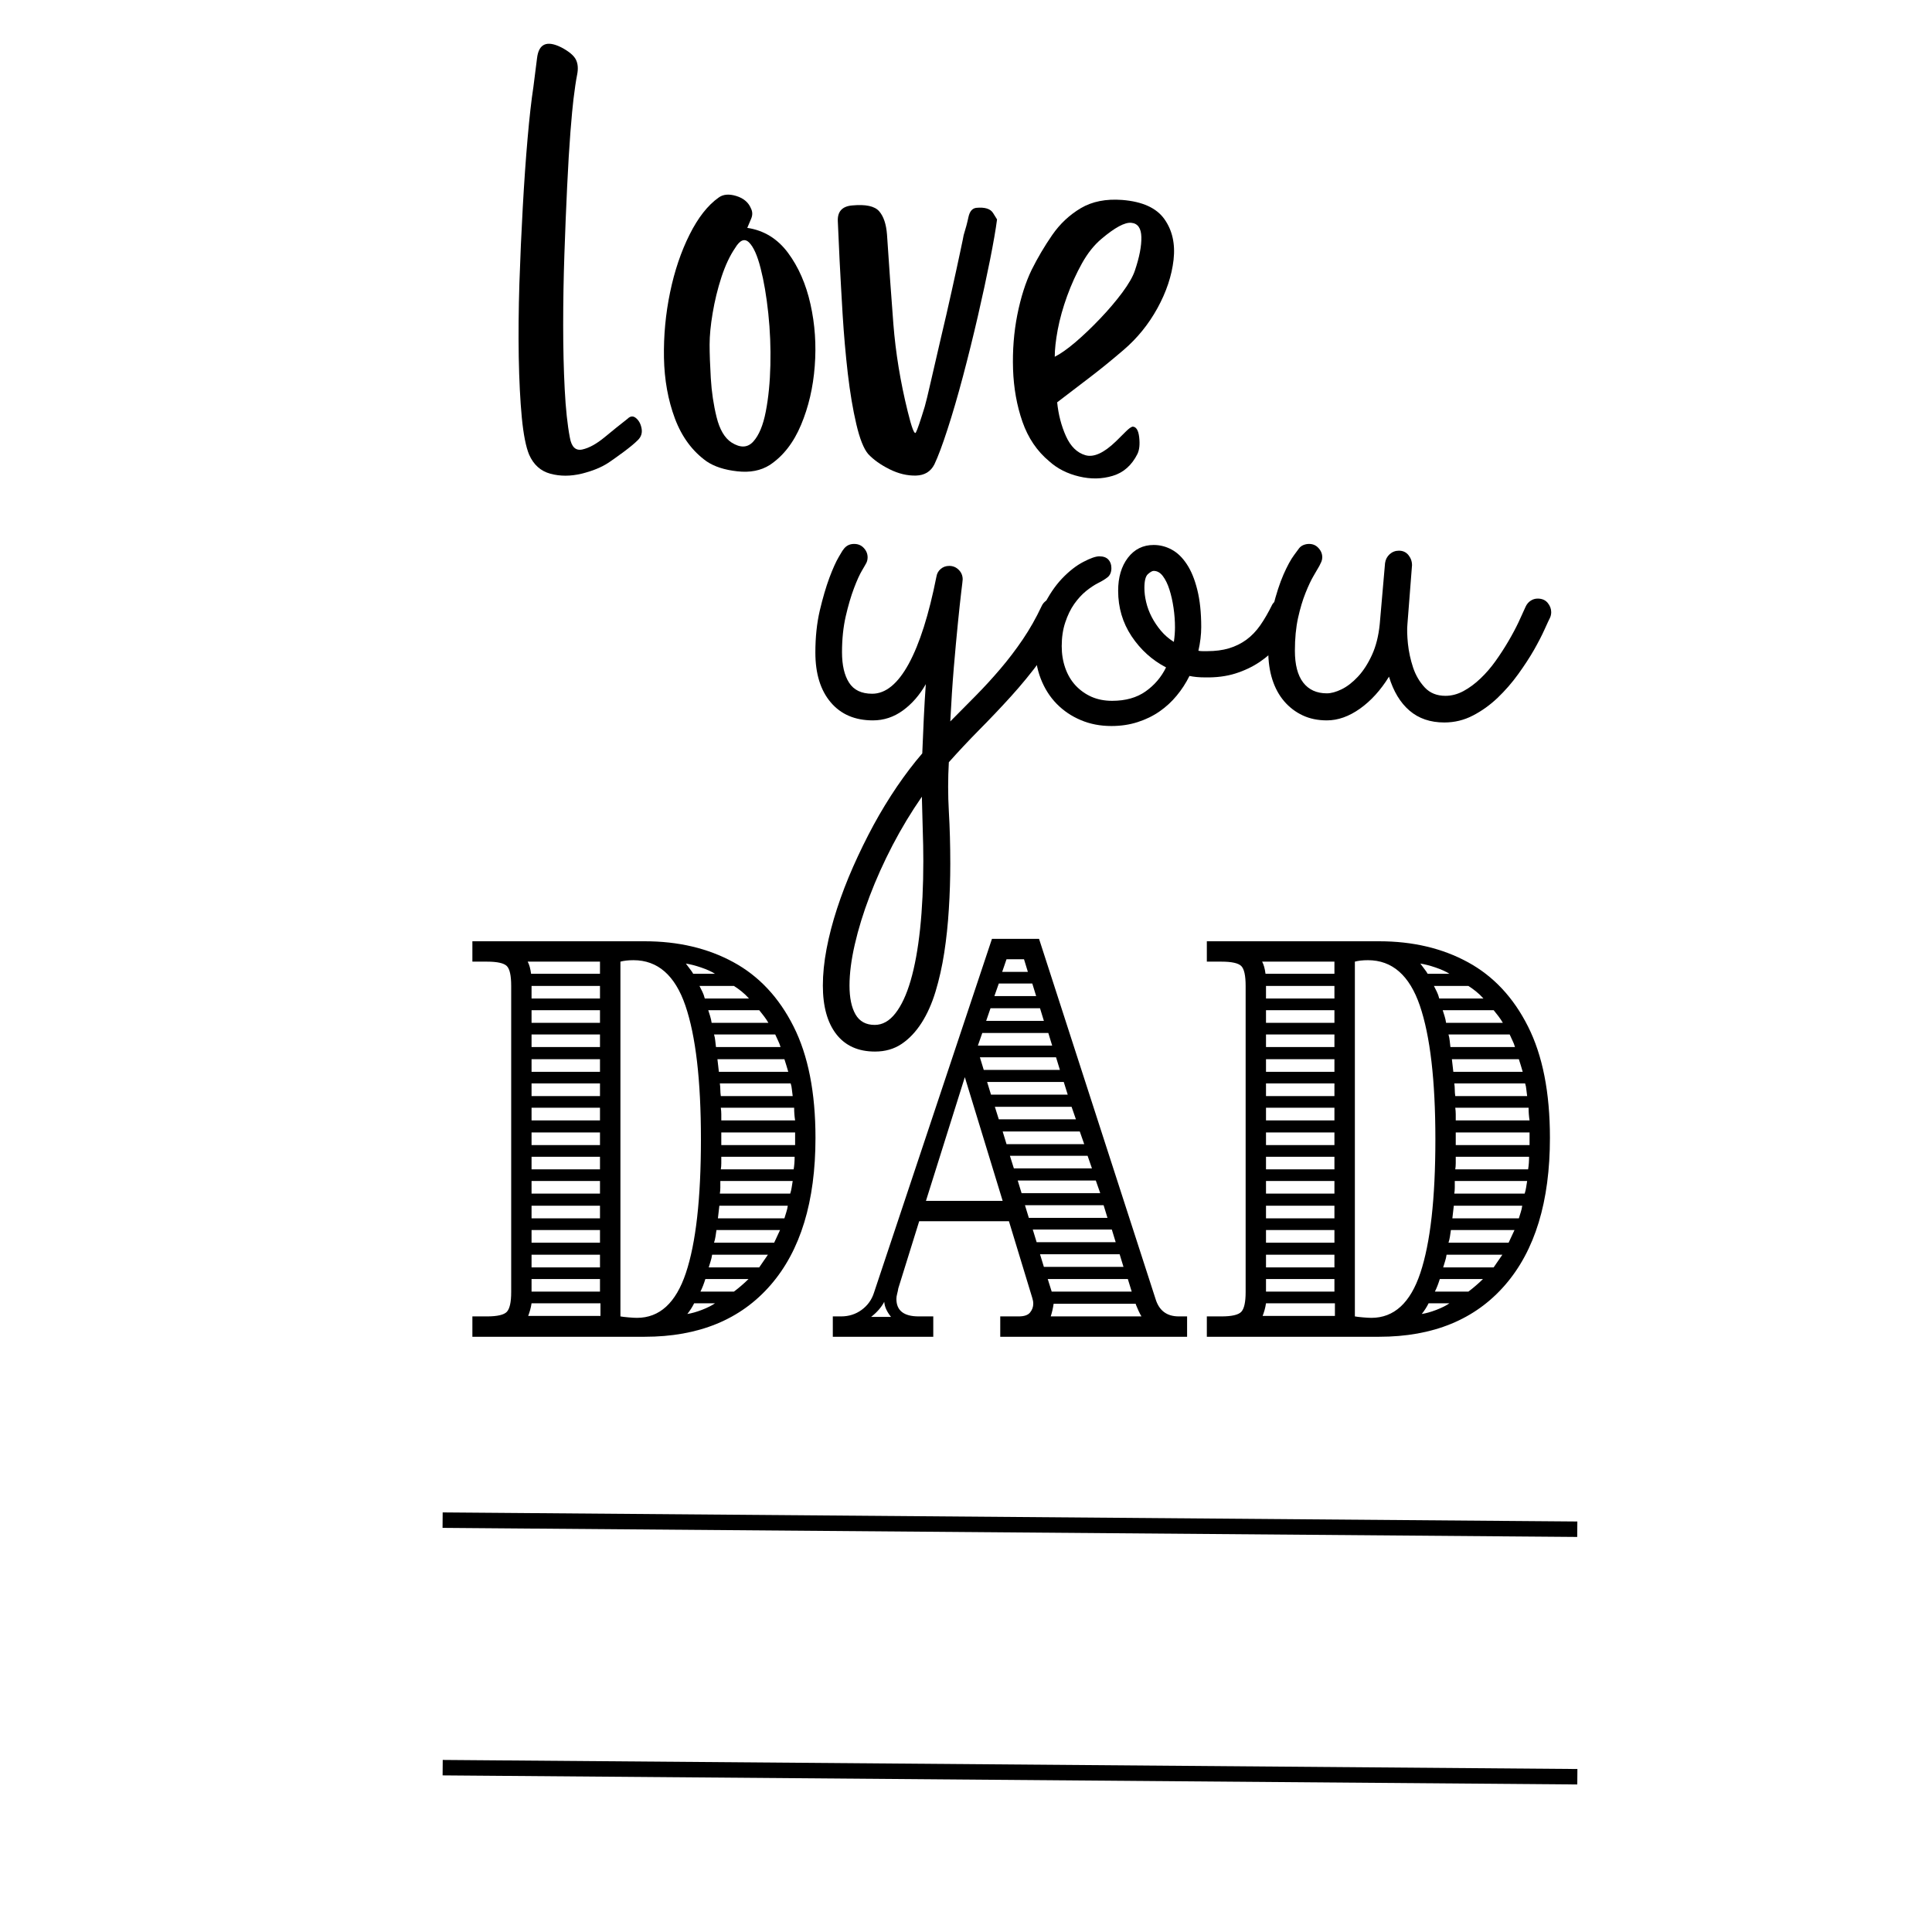 <svg xmlns="http://www.w3.org/2000/svg" xmlns:xlink="http://www.w3.org/1999/xlink" width="500" zoomAndPan="magnify" viewBox="0 0 375 375" height="500" preserveAspectRatio="xMidYMid meet" version="1.0"><defs><g/></defs><g fill="#000000" fill-opacity="1"><g transform="translate(156.2, 139.06)"><g><path d="M 28.25 0.969 C 29.852 -0.645 31.484 -2.289 33.141 -3.969 C 34.797 -5.645 36.406 -7.398 37.969 -9.234 C 39.531 -11.066 40.988 -12.984 42.344 -14.984 C 43.695 -16.984 44.898 -19.109 45.953 -21.359 C 46.18 -21.867 46.504 -22.25 46.922 -22.5 C 47.336 -22.75 47.797 -22.875 48.297 -22.875 C 49.078 -22.875 49.707 -22.598 50.188 -22.047 C 50.676 -21.492 50.922 -20.875 50.922 -20.188 C 50.922 -19.82 50.852 -19.477 50.719 -19.156 C 49.289 -16.164 47.656 -13.43 45.812 -10.953 C 43.977 -8.473 42.051 -6.117 40.031 -3.891 C 38.008 -1.66 35.961 0.492 33.891 2.578 C 31.828 4.672 29.852 6.773 27.969 8.891 C 27.789 12.055 27.789 15.234 27.969 18.422 C 28.156 21.617 28.25 25.008 28.25 28.594 C 28.25 31.531 28.156 34.469 27.969 37.406 C 27.789 40.352 27.492 43.172 27.078 45.859 C 26.66 48.547 26.098 51.055 25.391 53.391 C 24.68 55.734 23.773 57.766 22.672 59.484 C 21.566 61.211 20.281 62.57 18.812 63.562 C 17.344 64.551 15.617 65.047 13.641 65.047 C 10.379 65.047 7.875 63.922 6.125 61.672 C 4.383 59.422 3.516 56.273 3.516 52.234 C 3.516 50.023 3.754 47.656 4.234 45.125 C 4.711 42.602 5.391 40 6.266 37.312 C 7.141 34.625 8.188 31.898 9.406 29.141 C 10.625 26.391 11.941 23.703 13.359 21.078 C 14.785 18.461 16.301 15.973 17.906 13.609 C 19.52 11.242 21.156 9.098 22.812 7.172 C 22.895 4.961 22.992 2.676 23.109 0.312 C 23.223 -2.051 23.352 -4.242 23.5 -6.266 C 22.301 -4.148 20.816 -2.445 19.047 -1.156 C 17.285 0.125 15.348 0.766 13.234 0.766 C 9.742 0.766 7.008 -0.406 5.031 -2.75 C 3.051 -5.094 2.062 -8.312 2.062 -12.406 C 2.062 -15.383 2.348 -18.102 2.922 -20.562 C 3.504 -23.02 4.125 -25.133 4.781 -26.906 C 5.445 -28.676 6.055 -30.031 6.609 -30.969 C 7.16 -31.914 7.438 -32.363 7.438 -32.312 C 7.945 -33.094 8.66 -33.484 9.578 -33.484 C 10.359 -33.484 10.988 -33.219 11.469 -32.688 C 11.957 -32.164 12.203 -31.562 12.203 -30.875 C 12.203 -30.363 12.062 -29.898 11.781 -29.484 C 11.82 -29.535 11.602 -29.156 11.125 -28.344 C 10.645 -27.539 10.117 -26.379 9.547 -24.859 C 8.973 -23.348 8.441 -21.535 7.953 -19.422 C 7.473 -17.316 7.234 -15 7.234 -12.469 C 7.234 -9.945 7.691 -7.973 8.609 -6.547 C 9.523 -5.117 11.02 -4.406 13.094 -4.406 C 15.707 -4.406 18.07 -6.344 20.188 -10.219 C 22.301 -14.102 24.094 -19.742 25.562 -27.141 C 25.656 -27.742 25.93 -28.238 26.391 -28.625 C 26.848 -29.02 27.398 -29.219 28.047 -29.219 C 28.773 -29.219 29.391 -28.961 29.891 -28.453 C 30.398 -27.953 30.656 -27.332 30.656 -26.594 C 30.656 -26.457 30.562 -25.641 30.375 -24.141 C 30.195 -22.648 29.984 -20.664 29.734 -18.188 C 29.484 -15.707 29.219 -12.82 28.938 -9.531 C 28.664 -6.25 28.438 -2.75 28.25 0.969 Z M 22.734 15.578 C 20.672 18.555 18.773 21.695 17.047 25 C 15.328 28.312 13.848 31.598 12.609 34.859 C 11.367 38.117 10.406 41.242 9.719 44.234 C 9.031 47.223 8.688 49.891 8.688 52.234 C 8.688 54.617 9.078 56.488 9.859 57.844 C 10.641 59.195 11.879 59.875 13.578 59.875 C 15.086 59.875 16.426 59.125 17.594 57.625 C 18.77 56.133 19.758 54.008 20.562 51.25 C 21.363 48.5 21.973 45.16 22.391 41.234 C 22.805 37.305 23.016 32.91 23.016 28.047 C 23.016 26.066 22.977 24.066 22.906 22.047 C 22.844 20.023 22.785 17.867 22.734 15.578 Z M 22.734 15.578 "/></g></g></g><g fill="#000000" fill-opacity="1"><g transform="translate(199.532, 139.06)"><g><path d="M 34.375 -7.578 C 33.227 -7.578 32.219 -7.672 31.344 -7.859 C 30.656 -6.473 29.828 -5.195 28.859 -4.031 C 27.898 -2.863 26.789 -1.844 25.531 -0.969 C 24.27 -0.094 22.859 0.594 21.297 1.094 C 19.734 1.602 18.031 1.859 16.188 1.859 C 14.031 1.859 12.055 1.477 10.266 0.719 C 8.473 -0.031 6.91 -1.082 5.578 -2.438 C 4.242 -3.801 3.207 -5.438 2.469 -7.344 C 1.738 -9.25 1.375 -11.348 1.375 -13.641 C 1.375 -16.578 1.898 -19.133 2.953 -21.312 C 4.016 -23.5 5.234 -25.316 6.609 -26.766 C 7.992 -28.211 9.375 -29.289 10.75 -30 C 12.125 -30.719 13.156 -31.078 13.844 -31.078 C 14.625 -31.078 15.207 -30.867 15.594 -30.453 C 15.988 -30.035 16.188 -29.484 16.188 -28.797 C 16.188 -28.016 15.945 -27.426 15.469 -27.031 C 14.988 -26.645 14.379 -26.27 13.641 -25.906 C 12.91 -25.539 12.129 -25.023 11.297 -24.359 C 10.473 -23.691 9.703 -22.852 8.984 -21.844 C 8.273 -20.832 7.691 -19.633 7.234 -18.25 C 6.773 -16.875 6.547 -15.336 6.547 -13.641 C 6.547 -12.129 6.773 -10.719 7.234 -9.406 C 7.691 -8.094 8.359 -6.961 9.234 -6.016 C 10.109 -5.078 11.141 -4.344 12.328 -3.812 C 13.523 -3.289 14.859 -3.031 16.328 -3.031 C 18.941 -3.031 21.109 -3.641 22.828 -4.859 C 24.555 -6.078 25.879 -7.629 26.797 -9.516 C 24.086 -10.93 21.859 -12.945 20.109 -15.562 C 18.367 -18.188 17.5 -21.129 17.5 -24.391 C 17.5 -27.004 18.129 -29.141 19.391 -30.797 C 20.66 -32.453 22.328 -33.281 24.391 -33.281 C 25.629 -33.281 26.801 -32.977 27.906 -32.375 C 29.008 -31.781 29.984 -30.836 30.828 -29.547 C 31.68 -28.266 32.359 -26.613 32.859 -24.594 C 33.367 -22.57 33.625 -20.16 33.625 -17.359 C 33.625 -15.891 33.441 -14.352 33.078 -12.75 C 33.348 -12.695 33.617 -12.672 33.891 -12.672 C 34.172 -12.672 34.473 -12.672 34.797 -12.672 C 36.359 -12.672 37.758 -12.852 39 -13.219 C 40.238 -13.594 41.363 -14.145 42.375 -14.875 C 43.383 -15.613 44.289 -16.555 45.094 -17.703 C 45.895 -18.859 46.664 -20.191 47.406 -21.703 C 47.539 -21.984 47.836 -22.25 48.297 -22.5 C 48.754 -22.75 49.211 -22.875 49.672 -22.875 C 50.273 -22.875 50.836 -22.629 51.359 -22.141 C 51.891 -21.66 52.156 -21.031 52.156 -20.25 C 52.156 -19.883 52.062 -19.484 51.875 -19.047 C 51.695 -18.609 51.516 -18.207 51.328 -17.844 C 50.547 -16.469 49.641 -15.145 48.609 -13.875 C 47.578 -12.613 46.359 -11.508 44.953 -10.562 C 43.555 -9.625 41.984 -8.879 40.234 -8.328 C 38.492 -7.785 36.539 -7.535 34.375 -7.578 Z M 22.594 -24.938 C 22.594 -24.07 22.707 -23.156 22.938 -22.188 C 23.164 -21.219 23.52 -20.266 24 -19.328 C 24.488 -18.391 25.086 -17.492 25.797 -16.641 C 26.516 -15.785 27.352 -15.062 28.312 -14.469 C 28.457 -15.438 28.531 -16.379 28.531 -17.297 C 28.531 -18.535 28.438 -19.797 28.25 -21.078 C 28.062 -22.367 27.797 -23.551 27.453 -24.625 C 27.109 -25.707 26.68 -26.582 26.172 -27.25 C 25.672 -27.914 25.078 -28.25 24.391 -28.25 C 24.117 -28.25 23.75 -28.039 23.281 -27.625 C 22.82 -27.219 22.594 -26.32 22.594 -24.938 Z M 22.594 -24.938 "/></g></g></g><g fill="#000000" fill-opacity="1"><g transform="translate(244.104, 139.06)"><g><path d="M 25.5 -7.719 C 23.883 -5.102 22.008 -3.035 19.875 -1.516 C 17.738 0.004 15.594 0.766 13.438 0.766 C 11.688 0.766 10.125 0.441 8.75 -0.203 C 7.375 -0.848 6.18 -1.754 5.172 -2.922 C 4.16 -4.098 3.391 -5.508 2.859 -7.156 C 2.328 -8.812 2.062 -10.676 2.062 -12.75 C 2.062 -15.957 2.367 -18.801 2.984 -21.281 C 3.609 -23.77 4.285 -25.852 5.016 -27.531 C 5.754 -29.207 6.445 -30.477 7.094 -31.344 C 7.738 -32.219 8.062 -32.656 8.062 -32.656 C 8.289 -32.938 8.578 -33.145 8.922 -33.281 C 9.266 -33.414 9.617 -33.484 9.984 -33.484 C 10.723 -33.484 11.332 -33.219 11.812 -32.688 C 12.301 -32.164 12.547 -31.562 12.547 -30.875 C 12.547 -30.594 12.488 -30.312 12.375 -30.031 C 12.258 -29.758 12.129 -29.488 11.984 -29.219 C 11.754 -28.801 11.383 -28.164 10.875 -27.312 C 10.375 -26.469 9.848 -25.352 9.297 -23.969 C 8.742 -22.594 8.258 -20.973 7.844 -19.109 C 7.438 -17.254 7.234 -15.133 7.234 -12.75 C 7.234 -10.039 7.77 -7.984 8.844 -6.578 C 9.926 -5.18 11.457 -4.484 13.438 -4.484 C 14.258 -4.484 15.211 -4.742 16.297 -5.266 C 17.379 -5.797 18.438 -6.613 19.469 -7.719 C 20.5 -8.82 21.406 -10.223 22.188 -11.922 C 22.969 -13.617 23.473 -15.617 23.703 -17.922 L 24.734 -29.766 C 24.828 -30.453 25.125 -31.023 25.625 -31.484 C 26.133 -31.941 26.734 -32.172 27.422 -32.172 C 28.203 -32.172 28.82 -31.883 29.281 -31.312 C 29.738 -30.738 29.969 -30.086 29.969 -29.359 L 29.078 -17.922 C 28.984 -16.953 29.016 -15.688 29.172 -14.125 C 29.336 -12.562 29.672 -11.02 30.172 -9.5 C 30.68 -7.988 31.441 -6.691 32.453 -5.609 C 33.461 -4.535 34.797 -4 36.453 -4 C 37.641 -4 38.805 -4.305 39.953 -4.922 C 41.109 -5.547 42.211 -6.363 43.266 -7.375 C 44.328 -8.383 45.305 -9.52 46.203 -10.781 C 47.098 -12.039 47.922 -13.312 48.672 -14.594 C 49.43 -15.883 50.086 -17.113 50.641 -18.281 C 51.191 -19.457 51.648 -20.461 52.016 -21.297 C 52.242 -21.797 52.566 -22.18 52.984 -22.453 C 53.398 -22.734 53.859 -22.875 54.359 -22.875 C 55.191 -22.875 55.836 -22.598 56.297 -22.047 C 56.754 -21.492 56.984 -20.895 56.984 -20.25 C 56.984 -19.883 56.914 -19.539 56.781 -19.219 C 56.594 -18.852 56.234 -18.082 55.703 -16.906 C 55.18 -15.738 54.492 -14.406 53.641 -12.906 C 52.785 -11.414 51.758 -9.844 50.562 -8.188 C 49.375 -6.539 48.047 -5.016 46.578 -3.609 C 45.109 -2.211 43.508 -1.066 41.781 -0.172 C 40.062 0.723 38.211 1.172 36.234 1.172 C 33.523 1.172 31.273 0.406 29.484 -1.125 C 27.691 -2.664 26.363 -4.863 25.5 -7.719 Z M 25.5 -7.719 "/></g></g></g><g fill="#000000" fill-opacity="1"><g transform="translate(88.112, 259.466)"><g><path d="M 3.578 0 L 3.578 -3.953 L 6.406 -3.953 C 8.414 -3.953 9.703 -4.25 10.266 -4.844 C 10.828 -5.445 11.109 -6.723 11.109 -8.672 L 11.109 -68.094 C 11.109 -70.102 10.828 -71.391 10.266 -71.953 C 9.703 -72.523 8.414 -72.812 6.406 -72.812 L 3.578 -72.812 L 3.578 -76.766 L 37.016 -76.766 C 43.547 -76.766 49.289 -75.41 54.25 -72.703 C 59.207 -70.004 63.098 -65.844 65.922 -60.219 C 68.754 -54.602 70.172 -47.398 70.172 -38.609 C 70.172 -26.242 67.266 -16.719 61.453 -10.031 C 55.648 -3.344 47.504 0 37.016 0 Z M 35.516 -3.672 C 39.91 -3.672 43.078 -6.57 45.016 -12.375 C 46.961 -18.188 47.938 -26.836 47.938 -38.328 C 47.938 -49.754 46.93 -58.406 44.922 -64.281 C 42.91 -70.156 39.551 -73.094 34.844 -73.094 C 33.844 -73.094 33 -73 32.312 -72.812 L 32.312 -3.953 C 32.625 -3.891 33.141 -3.828 33.859 -3.766 C 34.578 -3.703 35.129 -3.672 35.516 -3.672 Z M 14.969 -70.453 L 28.344 -70.453 L 28.344 -72.812 L 14.312 -72.812 C 14.625 -72.238 14.844 -71.453 14.969 -70.453 Z M 46.438 -70.453 L 50.672 -70.453 C 49.984 -70.891 49.086 -71.297 47.984 -71.672 C 46.891 -72.047 45.898 -72.301 45.016 -72.438 C 45.203 -72.176 45.453 -71.844 45.766 -71.438 C 46.086 -71.031 46.312 -70.703 46.438 -70.453 Z M 15.062 -65.656 L 28.344 -65.656 L 28.344 -68.094 L 15.062 -68.094 Z M 48.688 -65.656 L 57.266 -65.656 C 56.828 -66.156 56.352 -66.609 55.844 -67.016 C 55.344 -67.422 54.844 -67.781 54.344 -68.094 L 47.656 -68.094 C 47.844 -67.719 48.031 -67.344 48.219 -66.969 C 48.406 -66.594 48.562 -66.156 48.688 -65.656 Z M 15.062 -60.938 L 28.344 -60.938 L 28.344 -63.391 L 15.062 -63.391 Z M 50.016 -60.938 L 61.031 -60.938 C 60.781 -61.375 60.5 -61.797 60.188 -62.203 C 59.875 -62.617 59.562 -63.016 59.25 -63.391 L 49.359 -63.391 C 49.484 -63.016 49.609 -62.617 49.734 -62.203 C 49.859 -61.797 49.953 -61.375 50.016 -60.938 Z M 15.062 -56.234 L 28.344 -56.234 L 28.344 -58.672 L 15.062 -58.672 Z M 50.859 -56.234 L 63.391 -56.234 C 63.266 -56.672 63.109 -57.078 62.922 -57.453 C 62.734 -57.828 62.547 -58.234 62.359 -58.672 L 50.484 -58.672 C 50.609 -58.234 50.688 -57.828 50.719 -57.453 C 50.75 -57.078 50.797 -56.672 50.859 -56.234 Z M 15.062 -51.422 L 28.344 -51.422 L 28.344 -53.875 L 15.062 -53.875 Z M 51.422 -51.422 L 64.891 -51.422 C 64.766 -51.859 64.641 -52.281 64.516 -52.688 C 64.391 -53.102 64.266 -53.5 64.141 -53.875 L 51.141 -53.875 Z M 15.062 -46.719 L 28.344 -46.719 L 28.344 -49.172 L 15.062 -49.172 Z M 51.797 -46.719 L 65.75 -46.719 C 65.688 -47.156 65.633 -47.578 65.594 -47.984 C 65.562 -48.391 65.484 -48.785 65.359 -49.172 L 51.609 -49.172 C 51.672 -48.723 51.703 -48.312 51.703 -47.938 C 51.703 -47.562 51.734 -47.156 51.797 -46.719 Z M 15.062 -42 L 28.344 -42 L 28.344 -44.453 L 15.062 -44.453 Z M 51.891 -42 L 66.219 -42 C 66.156 -42.383 66.109 -42.781 66.078 -43.188 C 66.047 -43.594 66.031 -44.016 66.031 -44.453 L 51.797 -44.453 C 51.859 -44.016 51.891 -43.594 51.891 -43.188 C 51.891 -42.781 51.891 -42.383 51.891 -42 Z M 15.062 -37.203 L 28.344 -37.203 L 28.344 -39.656 L 15.062 -39.656 Z M 51.891 -37.203 L 66.219 -37.203 L 66.219 -39.656 L 51.891 -39.656 Z M 15.062 -32.5 L 28.344 -32.5 L 28.344 -34.938 L 15.062 -34.938 Z M 51.797 -32.5 L 65.938 -32.5 C 66 -32.875 66.047 -33.266 66.078 -33.672 C 66.109 -34.078 66.125 -34.5 66.125 -34.938 L 51.891 -34.938 C 51.891 -34.5 51.891 -34.078 51.891 -33.672 C 51.891 -33.266 51.859 -32.875 51.797 -32.5 Z M 15.062 -27.781 L 28.344 -27.781 L 28.344 -30.234 L 15.062 -30.234 Z M 51.609 -27.781 L 65.266 -27.781 C 65.391 -28.156 65.484 -28.547 65.547 -28.953 C 65.617 -29.367 65.688 -29.797 65.75 -30.234 L 51.703 -30.234 C 51.703 -29.797 51.703 -29.367 51.703 -28.953 C 51.703 -28.547 51.672 -28.156 51.609 -27.781 Z M 15.062 -22.984 L 28.344 -22.984 L 28.344 -25.438 L 15.062 -25.438 Z M 51.234 -22.984 L 64.141 -22.984 C 64.266 -23.422 64.391 -23.828 64.516 -24.203 C 64.641 -24.578 64.734 -24.988 64.797 -25.438 L 51.516 -25.438 Z M 15.062 -18.266 L 28.344 -18.266 L 28.344 -20.719 L 15.062 -20.719 Z M 50.484 -18.266 L 62.156 -18.266 L 63.297 -20.719 L 50.953 -20.719 C 50.891 -20.281 50.828 -19.859 50.766 -19.453 C 50.703 -19.047 50.609 -18.648 50.484 -18.266 Z M 15.062 -13.469 L 28.344 -13.469 L 28.344 -15.922 L 15.062 -15.922 Z M 49.453 -13.469 L 59.25 -13.469 L 60.938 -15.922 L 50.109 -15.922 C 50.047 -15.484 49.953 -15.07 49.828 -14.688 C 49.703 -14.312 49.578 -13.906 49.453 -13.469 Z M 15.062 -8.766 L 28.344 -8.766 L 28.344 -11.203 L 15.062 -11.203 Z M 47.844 -8.766 L 54.344 -8.766 C 54.844 -9.141 55.328 -9.531 55.797 -9.938 C 56.273 -10.344 56.734 -10.766 57.172 -11.203 L 48.797 -11.203 C 48.66 -10.766 48.516 -10.344 48.359 -9.938 C 48.203 -9.531 48.031 -9.141 47.844 -8.766 Z M 14.406 -4.047 L 28.438 -4.047 L 28.438 -6.5 L 15.062 -6.5 C 15 -6.062 14.906 -5.617 14.781 -5.172 C 14.656 -4.734 14.531 -4.359 14.406 -4.047 Z M 45.297 -4.422 C 46.117 -4.547 47.062 -4.812 48.125 -5.219 C 49.195 -5.633 50.047 -6.062 50.672 -6.5 L 46.625 -6.5 C 46.25 -5.75 45.805 -5.055 45.297 -4.422 Z M 45.297 -4.422 "/></g></g></g><g fill="#000000" fill-opacity="1"><g transform="translate(161.367, 259.466)"><g><path d="M 0.281 0 L 0.281 -3.953 L 1.891 -3.953 C 3.391 -3.953 4.719 -4.375 5.875 -5.219 C 7.039 -6.07 7.844 -7.191 8.281 -8.578 L 31.172 -77.234 L 40.312 -77.234 L 62.922 -7.344 C 63.609 -5.082 65.113 -3.953 67.438 -3.953 L 69.047 -3.953 L 69.047 0 L 32.781 0 L 32.781 -3.953 L 36.359 -3.953 C 37.422 -3.953 38.156 -4.203 38.562 -4.703 C 38.977 -5.211 39.188 -5.781 39.188 -6.406 C 39.188 -6.781 39.125 -7.156 39 -7.531 L 34.469 -22.422 L 17.047 -22.422 L 13 -9.422 C 12.938 -9.047 12.859 -8.68 12.766 -8.328 C 12.672 -7.984 12.625 -7.656 12.625 -7.344 C 12.625 -5.082 14.066 -3.953 16.953 -3.953 L 19.781 -3.953 L 19.781 0 Z M 33.156 -70.828 L 38.141 -70.828 L 37.391 -73.281 L 34 -73.281 Z M 31.641 -66.125 L 39.75 -66.125 L 39 -68.562 L 32.5 -68.562 Z M 30.047 -61.312 L 41.25 -61.312 L 40.5 -63.766 L 30.891 -63.766 Z M 28.438 -56.516 L 42.859 -56.516 L 42.109 -58.969 L 29.297 -58.969 Z M 29.578 -51.797 L 44.359 -51.797 L 43.609 -54.25 L 28.828 -54.25 Z M 18.359 -26.375 L 33.25 -26.375 L 25.906 -50.391 Z M 30.984 -47 L 45.875 -47 L 45.109 -49.453 L 30.234 -49.453 Z M 32.5 -42.203 L 47.469 -42.203 L 46.625 -44.641 L 31.734 -44.641 Z M 34 -37.391 L 49.078 -37.391 L 48.219 -39.844 L 33.25 -39.844 Z M 35.422 -32.688 L 50.578 -32.688 L 49.734 -35.125 L 34.656 -35.125 Z M 36.922 -27.875 L 52.188 -27.875 L 51.328 -30.328 L 36.172 -30.328 Z M 38.328 -23.078 L 53.594 -23.078 L 52.844 -25.531 L 37.578 -25.531 Z M 39.844 -18.359 L 55.188 -18.359 L 54.438 -20.812 L 39.094 -20.812 Z M 41.25 -13.562 L 56.703 -13.562 L 55.953 -16.016 L 40.5 -16.016 Z M 42.766 -8.766 L 58.297 -8.766 L 57.547 -11.203 L 42 -11.203 Z M 7.719 -3.859 L 11.578 -3.859 C 10.766 -4.867 10.328 -5.844 10.266 -6.781 C 9.703 -5.719 8.852 -4.742 7.719 -3.859 Z M 42.578 -3.953 L 60.188 -3.953 C 60 -4.266 59.812 -4.625 59.625 -5.031 C 59.438 -5.445 59.281 -5.812 59.156 -6.125 L 59.062 -6.406 L 43.141 -6.406 C 43.016 -5.531 42.828 -4.711 42.578 -3.953 Z M 42.578 -3.953 "/></g></g></g><g fill="#000000" fill-opacity="1"><g transform="translate(230.668, 259.466)"><g><path d="M 3.578 0 L 3.578 -3.953 L 6.406 -3.953 C 8.414 -3.953 9.703 -4.25 10.266 -4.844 C 10.828 -5.445 11.109 -6.723 11.109 -8.672 L 11.109 -68.094 C 11.109 -70.102 10.828 -71.391 10.266 -71.953 C 9.703 -72.523 8.414 -72.812 6.406 -72.812 L 3.578 -72.812 L 3.578 -76.766 L 37.016 -76.766 C 43.547 -76.766 49.289 -75.41 54.25 -72.703 C 59.207 -70.004 63.098 -65.844 65.922 -60.219 C 68.754 -54.602 70.172 -47.398 70.172 -38.609 C 70.172 -26.242 67.266 -16.719 61.453 -10.031 C 55.648 -3.344 47.504 0 37.016 0 Z M 35.516 -3.672 C 39.91 -3.672 43.078 -6.57 45.016 -12.375 C 46.961 -18.188 47.938 -26.836 47.938 -38.328 C 47.938 -49.754 46.93 -58.406 44.922 -64.281 C 42.91 -70.156 39.551 -73.094 34.844 -73.094 C 33.844 -73.094 33 -73 32.312 -72.812 L 32.312 -3.953 C 32.625 -3.891 33.141 -3.828 33.859 -3.766 C 34.578 -3.703 35.129 -3.672 35.516 -3.672 Z M 14.969 -70.453 L 28.344 -70.453 L 28.344 -72.812 L 14.312 -72.812 C 14.625 -72.238 14.844 -71.453 14.969 -70.453 Z M 46.438 -70.453 L 50.672 -70.453 C 49.984 -70.891 49.086 -71.297 47.984 -71.672 C 46.891 -72.047 45.898 -72.301 45.016 -72.438 C 45.203 -72.176 45.453 -71.844 45.766 -71.438 C 46.086 -71.031 46.312 -70.703 46.438 -70.453 Z M 15.062 -65.656 L 28.344 -65.656 L 28.344 -68.094 L 15.062 -68.094 Z M 48.688 -65.656 L 57.266 -65.656 C 56.828 -66.156 56.352 -66.609 55.844 -67.016 C 55.344 -67.422 54.844 -67.781 54.344 -68.094 L 47.656 -68.094 C 47.844 -67.719 48.031 -67.344 48.219 -66.969 C 48.406 -66.594 48.562 -66.156 48.688 -65.656 Z M 15.062 -60.938 L 28.344 -60.938 L 28.344 -63.391 L 15.062 -63.391 Z M 50.016 -60.938 L 61.031 -60.938 C 60.781 -61.375 60.5 -61.797 60.188 -62.203 C 59.875 -62.617 59.562 -63.016 59.25 -63.391 L 49.359 -63.391 C 49.484 -63.016 49.609 -62.617 49.734 -62.203 C 49.859 -61.797 49.953 -61.375 50.016 -60.938 Z M 15.062 -56.234 L 28.344 -56.234 L 28.344 -58.672 L 15.062 -58.672 Z M 50.859 -56.234 L 63.391 -56.234 C 63.266 -56.672 63.109 -57.078 62.922 -57.453 C 62.734 -57.828 62.547 -58.234 62.359 -58.672 L 50.484 -58.672 C 50.609 -58.234 50.688 -57.828 50.719 -57.453 C 50.75 -57.078 50.797 -56.672 50.859 -56.234 Z M 15.062 -51.422 L 28.344 -51.422 L 28.344 -53.875 L 15.062 -53.875 Z M 51.422 -51.422 L 64.891 -51.422 C 64.766 -51.859 64.641 -52.281 64.516 -52.688 C 64.391 -53.102 64.266 -53.5 64.141 -53.875 L 51.141 -53.875 Z M 15.062 -46.719 L 28.344 -46.719 L 28.344 -49.172 L 15.062 -49.172 Z M 51.797 -46.719 L 65.75 -46.719 C 65.688 -47.156 65.633 -47.578 65.594 -47.984 C 65.562 -48.391 65.484 -48.785 65.359 -49.172 L 51.609 -49.172 C 51.672 -48.723 51.703 -48.312 51.703 -47.938 C 51.703 -47.562 51.734 -47.156 51.797 -46.719 Z M 15.062 -42 L 28.344 -42 L 28.344 -44.453 L 15.062 -44.453 Z M 51.891 -42 L 66.219 -42 C 66.156 -42.383 66.109 -42.781 66.078 -43.188 C 66.047 -43.594 66.031 -44.016 66.031 -44.453 L 51.797 -44.453 C 51.859 -44.016 51.891 -43.594 51.891 -43.188 C 51.891 -42.781 51.891 -42.383 51.891 -42 Z M 15.062 -37.203 L 28.344 -37.203 L 28.344 -39.656 L 15.062 -39.656 Z M 51.891 -37.203 L 66.219 -37.203 L 66.219 -39.656 L 51.891 -39.656 Z M 15.062 -32.5 L 28.344 -32.5 L 28.344 -34.938 L 15.062 -34.938 Z M 51.797 -32.5 L 65.938 -32.5 C 66 -32.875 66.047 -33.266 66.078 -33.672 C 66.109 -34.078 66.125 -34.5 66.125 -34.938 L 51.891 -34.938 C 51.891 -34.5 51.891 -34.078 51.891 -33.672 C 51.891 -33.266 51.859 -32.875 51.797 -32.5 Z M 15.062 -27.781 L 28.344 -27.781 L 28.344 -30.234 L 15.062 -30.234 Z M 51.609 -27.781 L 65.266 -27.781 C 65.391 -28.156 65.484 -28.547 65.547 -28.953 C 65.617 -29.367 65.688 -29.797 65.75 -30.234 L 51.703 -30.234 C 51.703 -29.797 51.703 -29.367 51.703 -28.953 C 51.703 -28.547 51.672 -28.156 51.609 -27.781 Z M 15.062 -22.984 L 28.344 -22.984 L 28.344 -25.438 L 15.062 -25.438 Z M 51.234 -22.984 L 64.141 -22.984 C 64.266 -23.422 64.391 -23.828 64.516 -24.203 C 64.641 -24.578 64.734 -24.988 64.797 -25.438 L 51.516 -25.438 Z M 15.062 -18.266 L 28.344 -18.266 L 28.344 -20.719 L 15.062 -20.719 Z M 50.484 -18.266 L 62.156 -18.266 L 63.297 -20.719 L 50.953 -20.719 C 50.891 -20.281 50.828 -19.859 50.766 -19.453 C 50.703 -19.047 50.609 -18.648 50.484 -18.266 Z M 15.062 -13.469 L 28.344 -13.469 L 28.344 -15.922 L 15.062 -15.922 Z M 49.453 -13.469 L 59.25 -13.469 L 60.938 -15.922 L 50.109 -15.922 C 50.047 -15.484 49.953 -15.07 49.828 -14.688 C 49.703 -14.312 49.578 -13.906 49.453 -13.469 Z M 15.062 -8.766 L 28.344 -8.766 L 28.344 -11.203 L 15.062 -11.203 Z M 47.844 -8.766 L 54.344 -8.766 C 54.844 -9.141 55.328 -9.531 55.797 -9.938 C 56.273 -10.344 56.734 -10.766 57.172 -11.203 L 48.797 -11.203 C 48.66 -10.766 48.516 -10.344 48.359 -9.938 C 48.203 -9.531 48.031 -9.141 47.844 -8.766 Z M 14.406 -4.047 L 28.438 -4.047 L 28.438 -6.5 L 15.062 -6.5 C 15 -6.062 14.906 -5.617 14.781 -5.172 C 14.656 -4.734 14.531 -4.359 14.406 -4.047 Z M 45.297 -4.422 C 46.117 -4.547 47.062 -4.812 48.125 -5.219 C 49.195 -5.633 50.047 -6.062 50.672 -6.5 L 46.625 -6.5 C 46.25 -5.75 45.805 -5.055 45.297 -4.422 Z M 45.297 -4.422 "/></g></g></g><g fill="#000000" fill-opacity="1"><g transform="translate(98.579, 90.481)"><g><path d="M 12.031 -5.547 C 12.344 -3.734 13.145 -2.961 14.438 -3.234 C 15.738 -3.516 17.176 -4.301 18.75 -5.594 C 20.32 -6.895 21.816 -8.098 23.234 -9.203 C 23.785 -9.754 24.336 -9.789 24.891 -9.312 C 25.441 -8.844 25.797 -8.176 25.953 -7.312 C 26.109 -6.445 25.875 -5.703 25.25 -5.078 C 24.613 -4.441 23.688 -3.672 22.469 -2.766 C 21.25 -1.867 20.285 -1.18 19.578 -0.703 C 18.16 0.234 16.391 0.957 14.266 1.469 C 12.148 1.977 10.145 1.977 8.25 1.469 C 6.363 0.957 4.988 -0.273 4.125 -2.234 C 3.5 -3.734 3.023 -6.133 2.703 -9.438 C 2.391 -12.738 2.191 -16.648 2.109 -21.172 C 2.035 -25.691 2.078 -30.445 2.234 -35.438 C 2.398 -40.438 2.617 -45.375 2.891 -50.25 C 3.16 -55.125 3.473 -59.586 3.828 -63.641 C 4.18 -67.691 4.555 -71.016 4.953 -73.609 C 5.191 -75.422 5.426 -77.27 5.656 -79.156 C 5.977 -81.988 7.551 -82.695 10.375 -81.281 C 11.875 -80.488 12.816 -79.695 13.203 -78.906 C 13.598 -78.125 13.676 -77.145 13.438 -75.969 C 13.207 -74.789 12.973 -73.219 12.734 -71.25 C 12.578 -69.988 12.379 -67.863 12.141 -64.875 C 11.91 -61.895 11.695 -58.336 11.5 -54.203 C 11.301 -50.078 11.125 -45.711 10.969 -41.109 C 10.812 -36.516 10.734 -31.953 10.734 -27.422 C 10.734 -22.898 10.832 -18.734 11.031 -14.922 C 11.227 -11.109 11.562 -7.984 12.031 -5.547 Z M 12.031 -5.547 "/></g></g></g><g fill="#000000" fill-opacity="1"><g transform="translate(126.765, 90.481)"><g><path d="M 10.969 -23.594 C 10.969 -21.863 11.047 -19.68 11.203 -17.047 C 11.359 -14.41 11.734 -11.895 12.328 -9.5 C 12.922 -7.102 13.883 -5.469 15.219 -4.594 C 16.945 -3.5 18.359 -3.562 19.453 -4.781 C 20.555 -6 21.363 -7.941 21.875 -10.609 C 22.395 -13.285 22.691 -16.297 22.766 -19.641 C 22.848 -22.984 22.711 -26.328 22.359 -29.672 C 22.004 -33.016 21.508 -35.922 20.875 -38.391 C 20.25 -40.867 19.504 -42.539 18.641 -43.406 C 17.773 -44.27 16.867 -43.914 15.922 -42.344 C 14.898 -40.852 14.016 -38.969 13.266 -36.688 C 12.523 -34.406 11.957 -32.082 11.562 -29.719 C 11.164 -27.363 10.969 -25.32 10.969 -23.594 Z M 19 -50.016 C 19.312 -49.391 19.328 -48.738 19.047 -48.062 C 18.773 -47.395 18.52 -46.789 18.281 -46.25 C 21.508 -45.77 24.145 -44.156 26.188 -41.406 C 28.227 -38.656 29.68 -35.332 30.547 -31.438 C 31.422 -27.539 31.695 -23.531 31.375 -19.406 C 31.062 -15.281 30.176 -11.484 28.719 -8.016 C 27.27 -4.555 25.25 -1.961 22.656 -0.234 C 20.926 0.867 18.82 1.281 16.344 1 C 13.863 0.727 11.875 0.082 10.375 -0.938 C 7.625 -2.906 5.578 -5.676 4.234 -9.25 C 2.898 -12.832 2.191 -16.766 2.109 -21.047 C 2.035 -25.336 2.43 -29.566 3.297 -33.734 C 4.16 -37.898 5.422 -41.633 7.078 -44.938 C 8.734 -48.25 10.617 -50.648 12.734 -52.141 C 13.598 -52.773 14.738 -52.875 16.156 -52.438 C 17.57 -52 18.52 -51.191 19 -50.016 Z M 19 -50.016 "/></g></g></g><g fill="#000000" fill-opacity="1"><g transform="translate(160.495, 90.481)"><g><path d="M 26.547 -44.828 C 26.941 -46.086 27.254 -47.266 27.484 -48.359 C 27.723 -49.461 28.234 -50.055 29.016 -50.141 C 30.672 -50.297 31.754 -49.957 32.266 -49.125 C 32.773 -48.301 33.031 -47.891 33.031 -47.891 C 32.789 -46.004 32.336 -43.391 31.672 -40.047 C 31.004 -36.703 30.219 -33.062 29.312 -29.125 C 28.406 -25.195 27.441 -21.305 26.422 -17.453 C 25.398 -13.598 24.395 -10.156 23.406 -7.125 C 22.426 -4.102 21.582 -1.848 20.875 -0.359 C 20.164 1.055 18.969 1.785 17.281 1.828 C 15.594 1.867 13.883 1.457 12.156 0.594 C 10.426 -0.27 9.047 -1.254 8.016 -2.359 C 7.148 -3.379 6.383 -5.305 5.719 -8.141 C 5.051 -10.973 4.5 -14.254 4.062 -17.984 C 3.633 -21.723 3.301 -25.52 3.062 -29.375 C 2.832 -33.227 2.633 -36.766 2.469 -39.984 C 2.312 -43.211 2.195 -45.734 2.125 -47.547 C 2.039 -49.43 2.984 -50.453 4.953 -50.609 C 7.547 -50.848 9.273 -50.473 10.141 -49.484 C 11.004 -48.504 11.516 -46.992 11.672 -44.953 C 12.066 -38.973 12.477 -33.191 12.906 -27.609 C 13.344 -22.023 14.27 -16.363 15.688 -10.625 C 16.477 -7.395 17.008 -6.035 17.281 -6.547 C 17.562 -7.055 18.133 -8.727 19 -11.562 C 19.227 -12.344 19.617 -13.953 20.172 -16.391 C 20.723 -18.836 21.367 -21.633 22.109 -24.781 C 22.859 -27.926 23.566 -31.008 24.234 -34.031 C 24.91 -37.062 25.461 -39.598 25.891 -41.641 C 26.328 -43.68 26.547 -44.742 26.547 -44.828 Z M 26.547 -44.828 "/></g></g></g><g fill="#000000" fill-opacity="1"><g transform="translate(194.46, 90.481)"><g><path d="M 10.266 -21.234 C 11.367 -21.785 12.707 -22.727 14.281 -24.062 C 15.852 -25.406 17.441 -26.922 19.047 -28.609 C 20.66 -30.297 22.098 -31.984 23.359 -33.672 C 24.617 -35.367 25.441 -36.805 25.828 -37.984 C 26.703 -40.578 27.117 -42.738 27.078 -44.469 C 27.035 -46.195 26.383 -47.117 25.125 -47.234 C 23.863 -47.359 21.938 -46.32 19.344 -44.125 C 17.926 -42.938 16.664 -41.359 15.562 -39.391 C 14.469 -37.43 13.504 -35.312 12.672 -33.031 C 11.848 -30.75 11.238 -28.566 10.844 -26.484 C 10.457 -24.398 10.266 -22.648 10.266 -21.234 Z M 10.734 -12.391 C 10.973 -10.023 11.539 -7.836 12.438 -5.828 C 13.344 -3.828 14.602 -2.594 16.219 -2.125 C 17.832 -1.656 19.816 -2.562 22.172 -4.844 C 22.879 -5.551 23.508 -6.176 24.062 -6.719 C 24.613 -7.27 25.047 -7.586 25.359 -7.672 C 26.066 -7.672 26.5 -6.984 26.656 -5.609 C 26.812 -4.234 26.695 -3.148 26.312 -2.359 C 25.207 -0.16 23.613 1.25 21.531 1.875 C 19.445 2.508 17.266 2.551 14.984 2 C 12.703 1.457 10.773 0.477 9.203 -0.938 C 6.836 -2.906 5.102 -5.461 4 -8.609 C 2.906 -11.754 2.297 -15.156 2.172 -18.812 C 2.055 -22.469 2.332 -25.988 3 -29.375 C 3.676 -32.758 4.602 -35.672 5.781 -38.109 C 6.957 -40.461 8.289 -42.719 9.781 -44.875 C 11.281 -47.039 13.129 -48.773 15.328 -50.078 C 17.535 -51.379 20.211 -51.91 23.359 -51.672 C 27.285 -51.359 30.016 -50.117 31.547 -47.953 C 33.086 -45.785 33.68 -43.148 33.328 -40.047 C 32.973 -36.941 31.93 -33.816 30.203 -30.672 C 28.473 -27.523 26.27 -24.812 23.594 -22.531 C 21.395 -20.645 19.27 -18.914 17.219 -17.344 C 15.176 -15.77 13.016 -14.117 10.734 -12.391 Z M 10.734 -12.391 "/></g></g></g><path stroke-linecap="butt" transform="matrix(0.75, 0.006, -0.006, 0.75, 85.934, 341.602)" fill="none" stroke-linejoin="miter" d="M 0.001 2 L 293.652 2 " stroke="#000000" stroke-width="4" stroke-opacity="1" stroke-miterlimit="4"/><path stroke-linecap="butt" transform="matrix(0.75, 0.006, -0.006, 0.75, 85.921, 293.56)" fill="none" stroke-linejoin="miter" d="M 0.002 1.998 L 293.653 1.998 " stroke="#000000" stroke-width="4" stroke-opacity="1" stroke-miterlimit="4"/></svg>